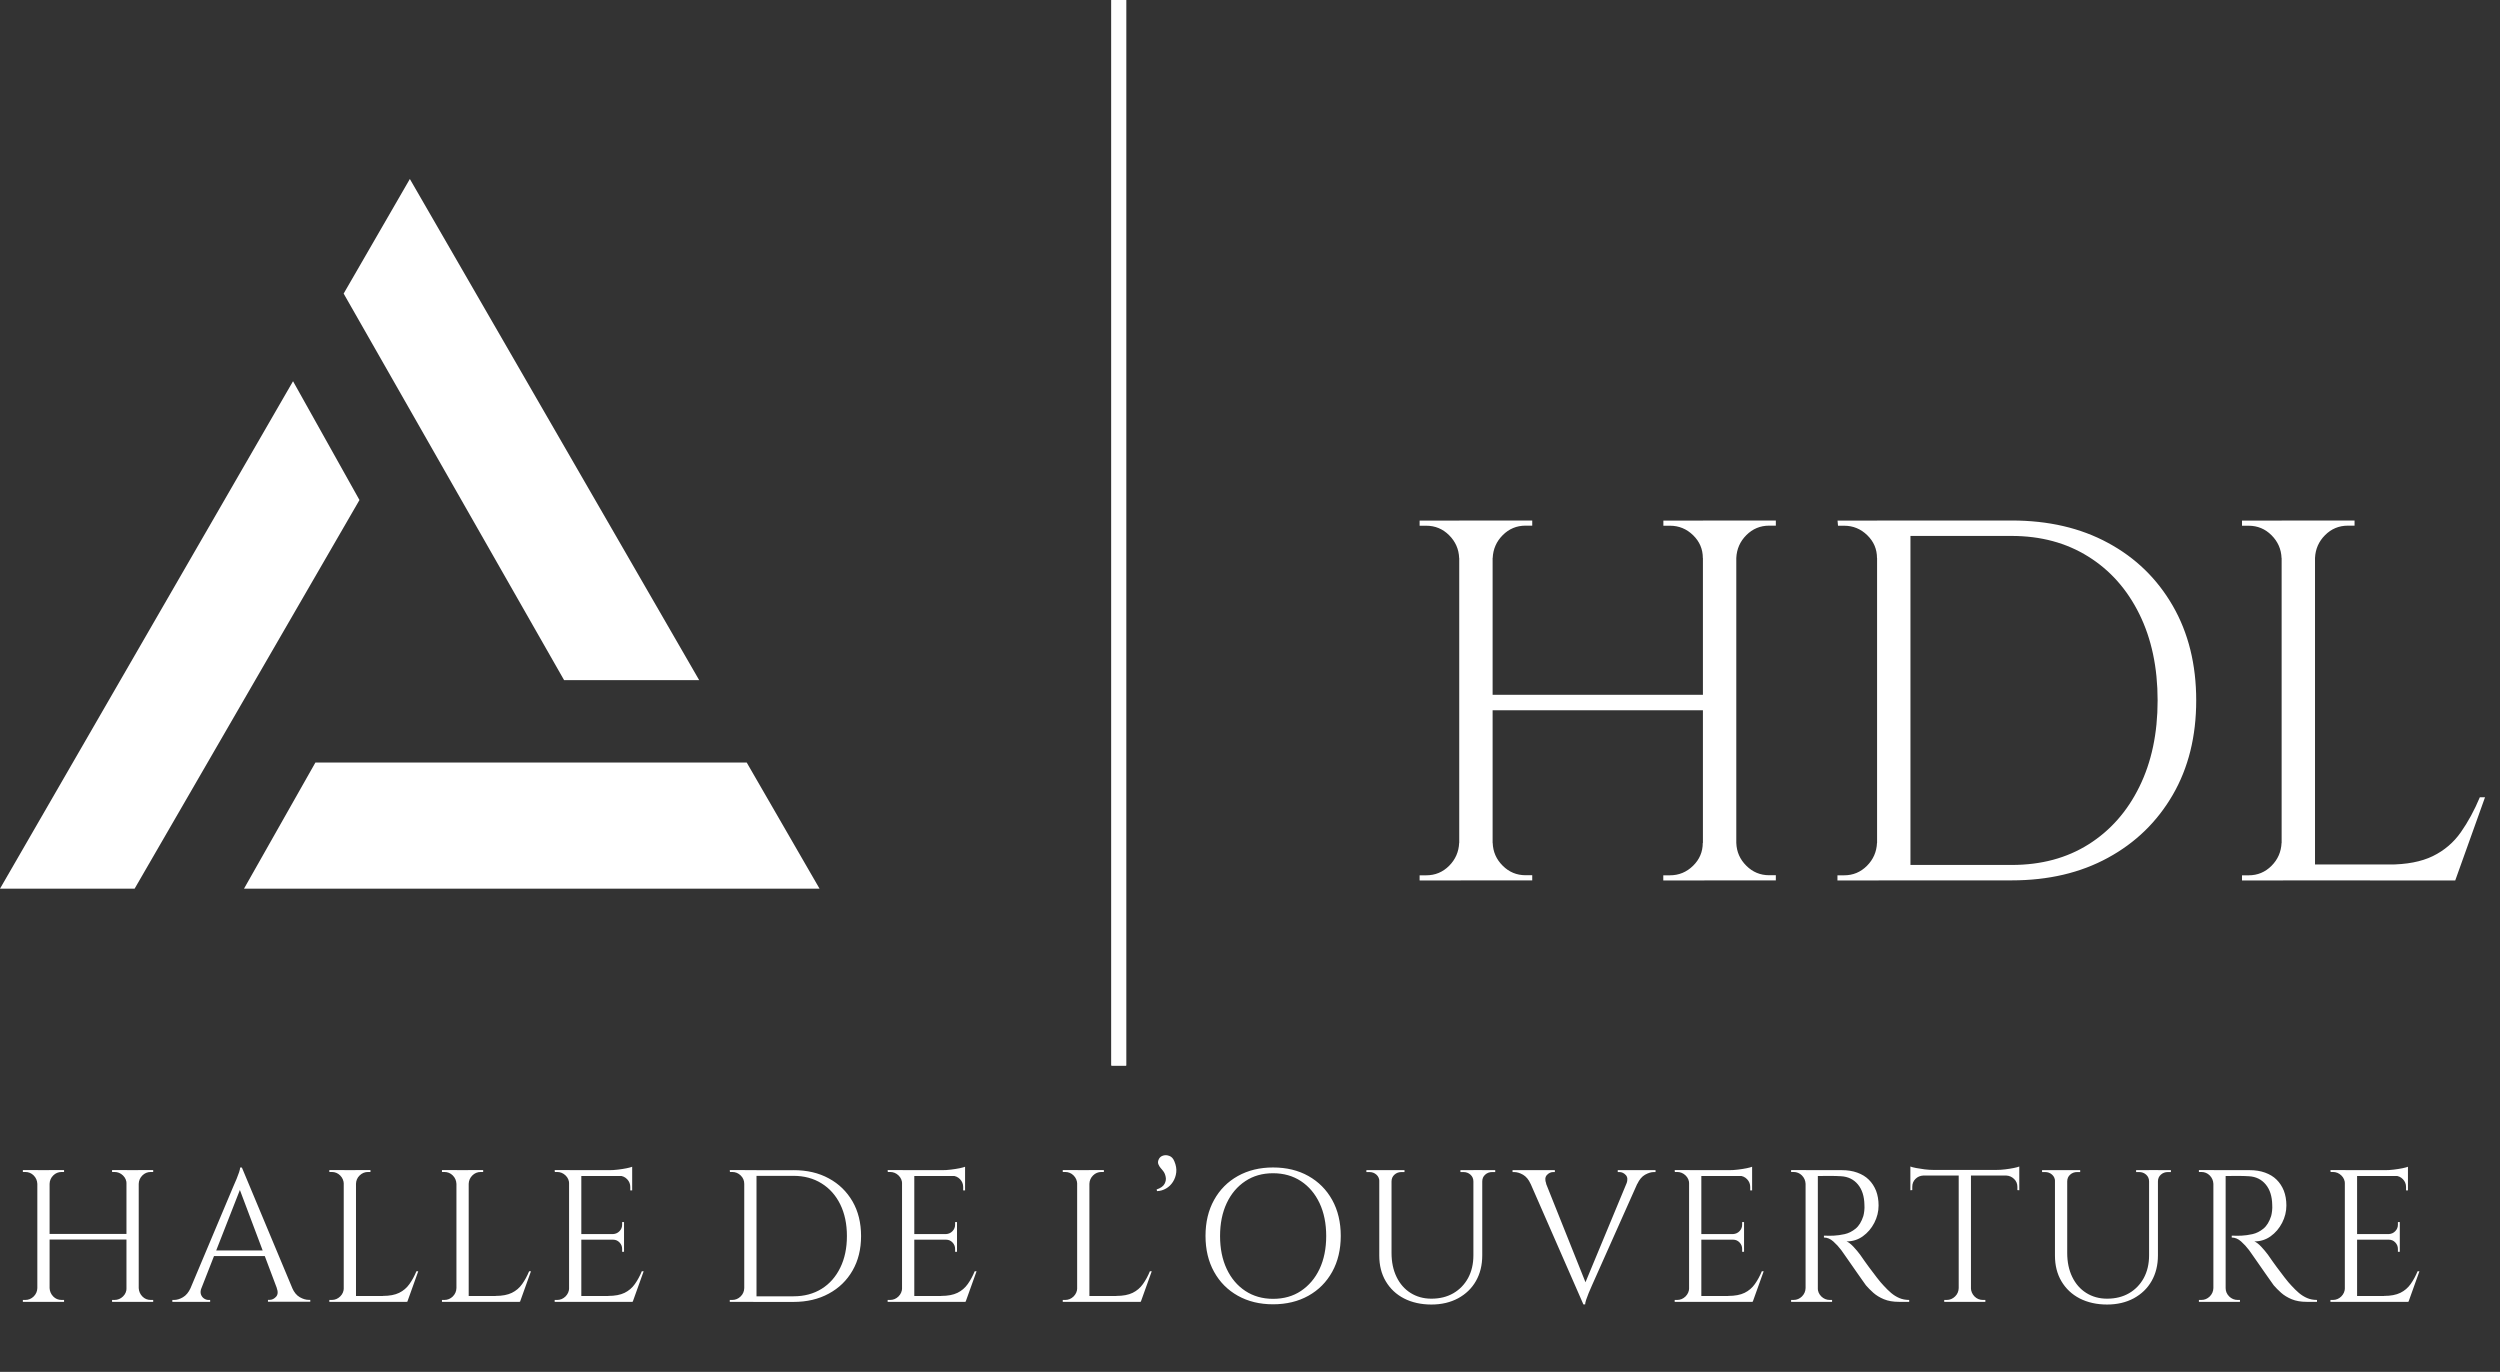 <svg xmlns="http://www.w3.org/2000/svg" viewBox="0 0 316.09 173.45"><rect x="0" y="0" width="316.09" height="173.45" fill="#333333" stroke="none"/><defs><clipPath id="reboot-2bfa801a6983e-__a"><path fill="none" stroke-width="0" d="M0 22.63h103.85v89.82H0z"/></clipPath><clipPath id="reboot-2bfa801a6983e-__b"><path fill="#fff" stroke-width="0" d="M140.52 0h1.87v134.73h-1.87z"/></clipPath></defs><g fill="#fff" stroke-width="0" clip-path="url(#reboot-2bfa801a6983e-__a)"><path d="M88.4 85.99 51.82 22.63l-8.37 14.49 27.87 48.87H88.4m6.01 10.42H39.88l-9.03 15.95h72.77l-9.21-15.95M37.05 48.2 0 112.36h17.02l28.43-49.14-8.4-15.02"/></g><path fill="#fff" d="M140.52 0h1.87v134.73h-1.87z"/><g clip-path="url(#reboot-2bfa801a6983e-__b)"><path fill="#fff" d="M140.52 0h1.87v134.72h-1.87z"/></g><path fill="#fff" d="M184.69 70.56h-.2c-.04-1.13-.47-2.09-1.27-2.89-.8-.8-1.77-1.2-2.89-1.2h-.84v-.65h5.2v4.75Zm0 36.01v4.75h-5.2v-.65h.84c1.13 0 2.09-.4 2.89-1.2.8-.8 1.22-1.77 1.27-2.89h.2Zm4.03-40.76v45.5h-4.22v-45.5h4.22Zm27.17 22.04v1.95h-27.81v-1.95h27.81Zm-27.36-17.29v-4.75h5.2v.65h-.84c-1.13 0-2.09.4-2.89 1.2-.8.8-1.22 1.77-1.27 2.89h-.2Zm0 36.01h.2c.04 1.13.46 2.09 1.27 2.89.8.8 1.76 1.2 2.89 1.2h.84v.65h-5.2v-4.75Zm26.97-36.01h-.2c0-1.13-.41-2.09-1.23-2.89-.82-.8-1.8-1.2-2.92-1.2h-.84v-.65h5.2v4.75Zm0 36.01v4.75h-5.2v-.65h.84c1.13 0 2.1-.4 2.92-1.2.82-.8 1.23-1.77 1.23-2.89h.2Zm4.03-40.76v45.5h-4.22v-45.5h4.22Zm-.2 4.75v-4.75h5.2v.65h-.84c-1.13 0-2.09.4-2.89 1.2-.8.8-1.22 1.77-1.27 2.89h-.2Zm0 36.01h.2c.04 1.13.46 2.09 1.27 2.89.8.8 1.76 1.2 2.89 1.2h.84v.65h-5.2v-4.75Zm18.19-36.01h-.2c0-1.13-.41-2.09-1.23-2.89-.82-.8-1.8-1.2-2.92-1.2h-.78l-.06-.65h5.2v4.75Zm0 36.01v4.75h-5.2v-.65h.84c1.13 0 2.09-.4 2.89-1.2.8-.8 1.22-1.77 1.27-2.89h.2Zm4.03-40.76v45.5h-4.22v-45.5h4.22Zm12.8 0c4.64 0 8.7.94 12.18 2.83 3.49 1.88 6.22 4.54 8.19 7.96 1.97 3.42 2.96 7.41 2.96 11.96s-.99 8.53-2.96 11.93c-1.97 3.4-4.7 6.06-8.19 7.96-3.49 1.91-7.55 2.86-12.18 2.86h-13.91l-.06-1.95h13.97c3.73 0 6.96-.87 9.71-2.6s4.9-4.16 6.43-7.28c1.54-3.12 2.31-6.76 2.31-10.92s-.77-7.8-2.31-10.92-3.69-5.55-6.47-7.28c-2.77-1.73-6-2.6-9.68-2.6h-14.62v-1.95h14.62Zm34.32 4.75h-.2c-.04-1.13-.47-2.09-1.27-2.89-.8-.8-1.77-1.2-2.89-1.2h-.84v-.65h5.2v4.75Zm0 36.01v4.75h-5.2v-.65h.84c1.13 0 2.09-.4 2.89-1.2.8-.8 1.22-1.77 1.27-2.89h.2Zm4.03-40.76v45.5h-4.22v-45.5h4.22Zm-.2 4.75v-4.75h5.2v.65h-.84c-1.13 0-2.09.4-2.89 1.2-.8.8-1.22 1.77-1.27 2.89h-.2Zm17.74 38.74v2.01H292.5v-2.01h17.74Zm3.96-8.51-3.77 10.53h-10.79l2.34-2.01c2.3 0 4.17-.36 5.62-1.07 1.45-.71 2.63-1.72 3.54-3.02.91-1.3 1.71-2.77 2.4-4.42h.65ZM4.79 149.68h-.07c-.02-.41-.17-.77-.46-1.06s-.65-.44-1.06-.44h-.31v-.24h1.9v1.74Zm0 13.18v1.74h-1.9v-.24h.31c.41 0 .76-.15 1.06-.44.29-.29.45-.65.46-1.06h.07Zm1.48-14.91v16.65H4.72v-16.65h1.55Zm9.94 8.06v.71H6.03v-.71h10.18ZM6.2 149.68v-1.74h1.9v.24h-.31c-.41 0-.77.15-1.06.44-.29.29-.45.65-.46 1.06H6.2Zm0 13.18h.07c.02.41.17.76.46 1.06s.65.44 1.06.44h.31v.24H6.2v-1.74Zm9.87-13.18H16c0-.41-.15-.77-.45-1.06-.3-.29-.66-.44-1.07-.44h-.31v-.24h1.9v1.74Zm0 13.18v1.74h-1.9v-.24h.31c.41 0 .77-.15 1.07-.44.3-.29.45-.65.45-1.06h.07Zm1.47-14.91v16.65h-1.55v-16.65h1.55Zm-.07 1.73v-1.74h1.9v.24h-.31c-.41 0-.77.15-1.06.44-.29.29-.45.65-.46 1.06h-.07Zm0 13.18h.07c.02.41.17.76.46 1.06s.65.44 1.06.44h.31v.24h-1.9v-1.74Zm7.99 0c-.11.32-.13.59-.05.81s.21.39.39.51c.18.12.37.18.56.18h.21v.24h-4.78v-.24H22c.37 0 .74-.11 1.13-.34.39-.23.71-.61.96-1.15h1.36Zm5.12-15.25.21 1.67-5.97 15.25h-1.43l6.09-14.47c.17-.4.32-.74.44-1.02.12-.29.22-.56.31-.83.09-.27.13-.47.13-.59h.21Zm3.35 10.49v.71h-7.44v-.71h7.44Zm-3.35-10.49 7.04 16.84H35.6l-5.49-14.58.48-2.26ZM35 162.86h1.95c.24.54.55.92.95 1.15.4.23.78.34 1.14.34h.19v.24h-5.35v-.24h.21c.3 0 .57-.13.81-.39.24-.26.27-.63.09-1.11Zm8.54-13.18h-.07c-.02-.41-.17-.77-.46-1.06-.29-.29-.65-.44-1.06-.44h-.31v-.24h1.9v1.74Zm0 13.18v1.74h-1.9v-.24h.31c.41 0 .76-.15 1.06-.44s.45-.65.46-1.06h.07Zm1.47-14.91v16.65h-1.55v-16.65h1.55Zm-.07 1.73v-1.74h1.9v.24h-.31c-.41 0-.76.15-1.06.44s-.45.65-.46 1.06h-.07Zm6.49 14.18v.74h-6.49v-.74h6.49Zm1.45-3.12-1.38 3.85h-3.95l.86-.74c.84 0 1.53-.13 2.06-.39s.96-.63 1.3-1.11.63-1.01.88-1.62h.24Zm4.9-11.06h-.07c-.02-.41-.17-.77-.46-1.06s-.65-.44-1.06-.44h-.31v-.24h1.9v1.74Zm0 13.18v1.74h-1.9v-.24h.31c.41 0 .76-.15 1.06-.44.29-.29.45-.65.46-1.06h.07Zm1.48-14.91v16.65h-1.55v-16.65h1.55Zm-.07 1.73v-1.74h1.9v.24h-.31c-.41 0-.77.15-1.06.44-.29.29-.45.65-.46 1.06h-.07Zm6.49 14.18v.74h-6.49v-.74h6.49Zm1.45-3.12-1.38 3.85H61.8l.86-.74c.84 0 1.53-.13 2.06-.39s.96-.63 1.3-1.11.63-1.01.88-1.62h.24Zm4.9-11.06h-.07c0-.41-.15-.77-.45-1.06-.3-.29-.66-.44-1.07-.44h-.29l-.02-.24h1.9v1.74Zm0 13.18v1.74h-1.9v-.24h.31c.41 0 .76-.15 1.06-.44.29-.29.45-.65.46-1.06h.07Zm1.47-14.91v16.65h-1.55v-16.65h1.55Zm6.43 0v.74h-6.49v-.74h6.49Zm-1.03 8.08v.71h-5.47v-.71h5.47Zm1.03 7.83v.74h-6.49v-.74h6.49Zm1.45-3.12L80 164.59h-3.95l.86-.74c.84 0 1.53-.13 2.06-.39s.96-.63 1.3-1.11.63-1.01.88-1.62h.24Zm-1.45-13.22v.69l-2.9-.26c.35 0 .72-.02 1.11-.07s.75-.1 1.08-.17.57-.13.71-.19Zm-1.03 6.99v1.57h-1.38v-.05c.32-.02.59-.14.81-.37.22-.23.33-.5.33-.82v-.33h.24Zm0 2.19v1.57h-.24v-.36c0-.32-.11-.59-.33-.82-.22-.23-.49-.35-.81-.35v-.05h1.38Zm1.03-8.09v1.9h-.24v-.43c0-.38-.13-.71-.4-.99s-.6-.42-1-.44v-.05h1.64Zm14.24 1.07h-.07c0-.41-.15-.77-.45-1.06-.3-.29-.66-.44-1.07-.44h-.29l-.02-.24h1.9v1.74Zm0 13.18v1.74h-1.9v-.24h.31c.41 0 .76-.15 1.06-.44s.45-.65.46-1.06h.07Zm1.48-14.91v16.65H94.1v-16.65h1.55Zm4.68 0c1.7 0 3.18.34 4.46 1.04 1.28.69 2.27 1.66 3 2.91.72 1.25 1.08 2.71 1.08 4.38s-.36 3.12-1.08 4.37c-.72 1.25-1.72 2.22-3 2.91-1.28.7-2.76 1.05-4.46 1.05h-5.09l-.02-.71h5.11c1.36 0 2.55-.32 3.56-.95 1.01-.63 1.79-1.52 2.35-2.67.56-1.14.84-2.47.84-4s-.28-2.85-.84-4c-.56-1.14-1.35-2.03-2.37-2.66-1.01-.63-2.2-.95-3.54-.95h-5.35v-.71h5.35Zm13.8 1.73h-.07c0-.41-.15-.77-.45-1.06-.3-.29-.66-.44-1.07-.44h-.29l-.02-.24h1.9v1.74Zm0 13.18v1.74h-1.9v-.24h.31c.41 0 .76-.15 1.06-.44.29-.29.45-.65.46-1.06h.07Zm1.47-14.91v16.65h-1.55v-16.65h1.55Zm6.42 0v.74h-6.49v-.74h6.49Zm-1.02 8.08v.71h-5.47v-.71H121Zm1.02 7.83v.74h-6.49v-.74h6.49Zm1.45-3.12-1.38 3.85h-3.95l.86-.74c.84 0 1.53-.13 2.06-.39s.96-.63 1.3-1.11.63-1.01.88-1.62h.24Zm-1.45-13.22v.69l-2.9-.26c.35 0 .72-.02 1.11-.07s.75-.1 1.08-.17.57-.13.71-.19Zm-1.02 6.99v1.57h-1.38v-.05c.32-.02.59-.14.81-.37.22-.23.33-.5.33-.82v-.33h.24Zm0 2.19v1.57h-.24v-.36c0-.32-.11-.59-.33-.82-.22-.23-.49-.35-.81-.35v-.05H121Zm1.02-8.09v1.9h-.24v-.43c0-.38-.13-.71-.4-.99s-.6-.42-1-.44v-.05h1.64Zm14.25 1.07h-.07c-.02-.41-.17-.77-.46-1.06s-.65-.44-1.06-.44h-.31v-.24h1.9v1.74Zm0 13.18v1.74h-1.9v-.24h.31c.41 0 .76-.15 1.06-.44.29-.29.45-.65.46-1.06h.07Zm1.47-14.91v16.65h-1.55v-16.65h1.55Zm-.07 1.73v-1.74h1.9v.24h-.31c-.41 0-.77.15-1.06.44-.29.29-.45.65-.46 1.06h-.07Zm6.5 14.18v.74h-6.49v-.74h6.49Zm1.45-3.12-1.38 3.85h-3.95l.86-.74c.84 0 1.53-.13 2.06-.39s.96-.63 1.3-1.11.63-1.01.88-1.62h.24Zm.88-14.15c.11-.24.29-.4.55-.48.25-.08.52-.07.8.04.28.1.49.33.63.68.21.49.29.96.24 1.4-.05.44-.19.84-.42 1.2-.23.36-.52.64-.87.84s-.73.32-1.14.33l-.05-.21c.51-.17.84-.41 1-.71.16-.3.21-.6.14-.9-.06-.3-.17-.54-.31-.71-.09-.13-.21-.26-.33-.4s-.22-.31-.29-.49c-.06-.18-.05-.38.05-.58Zm14.46 1.02c1.7 0 3.19.36 4.47 1.08s2.29 1.73 3.01 3.03c.72 1.3 1.08 2.82 1.08 4.54s-.36 3.24-1.08 4.54c-.72 1.3-1.72 2.31-3.01 3.03s-2.78 1.08-4.47 1.08-3.16-.36-4.45-1.08-2.29-1.73-3.01-3.03c-.72-1.3-1.08-2.81-1.08-4.54s.36-3.24 1.08-4.54 1.72-2.31 3.01-3.03 2.77-1.08 4.45-1.08Zm0 16.61c1.35 0 2.53-.33 3.53-1s1.79-1.59 2.35-2.78c.56-1.19.84-2.58.84-4.16s-.28-2.97-.84-4.16c-.56-1.19-1.35-2.12-2.35-2.78s-2.18-1-3.53-1-2.5.33-3.51 1-1.79 1.59-2.35 2.78c-.56 1.19-.84 2.58-.84 4.16s.28 2.97.84 4.16c.56 1.19 1.35 2.12 2.35 2.78s2.18 1 3.51 1Zm13.51-16.27v1.43h-.07c0-.35-.12-.63-.37-.86-.25-.22-.54-.33-.89-.33h-.38v-.24h1.71Zm1.47 0v10.47c0 1.14.21 2.15.63 3.02.42.87 1.01 1.55 1.77 2.03s1.64.73 2.64.73c1.06 0 1.99-.23 2.78-.69.79-.46 1.41-1.1 1.86-1.92.44-.82.67-1.77.67-2.87v-10.78h1.12v10.78c0 1.24-.27 2.32-.8 3.25s-1.28 1.65-2.25 2.18c-.97.52-2.09.79-3.38.79s-2.47-.26-3.46-.77c-.99-.51-1.76-1.24-2.31-2.17-.55-.93-.82-2.01-.82-3.25v-10.8h1.55Zm1.64 0v.24h-.38c-.35 0-.65.11-.89.33-.25.22-.37.51-.37.86h-.05v-1.43h1.69Zm8.78 0v1.43h-.07c0-.35-.12-.63-.37-.86-.25-.22-.54-.33-.89-.33h-.38v-.24h1.71Zm2.69 0v.24h-.38c-.35 0-.65.11-.89.33-.25.22-.37.51-.37.86h-.05v-1.43h1.69Zm6.44 1.71-1.97.02c-.24-.54-.56-.92-.95-1.15-.4-.23-.78-.34-1.14-.34h-.19v-.24h5.35v.24h-.21c-.3 0-.57.13-.8.38s-.26.62-.08 1.09Zm4.71 15.27-7.37-16.84h2.02l5.83 14.58-.48 2.26Zm0 0-.21-1.67 6.33-15.25h1.43l-6.45 14.47c-.17.4-.32.74-.44 1.02-.12.29-.22.56-.31.83s-.13.47-.13.59h-.21Zm5.45-15.27c.17-.48.14-.84-.09-1.09s-.51-.38-.81-.38h-.21v-.24h4.78v.24h-.21c-.35 0-.72.12-1.12.34-.4.23-.72.62-.97 1.15l-1.36-.02Zm7.99.02h-.07c0-.41-.15-.77-.45-1.06-.3-.29-.66-.44-1.07-.44h-.29l-.02-.24h1.9v1.74Zm0 13.18v1.74h-1.9v-.24h.31c.41 0 .76-.15 1.06-.44.29-.29.45-.65.46-1.06h.07Zm1.47-14.91v16.65h-1.55v-16.65h1.55Zm6.42 0v.74h-6.49v-.74h6.49Zm-1.02 8.08v.71h-5.47v-.71h5.47Zm1.02 7.83v.74h-6.49v-.74h6.49Zm1.46-3.12-1.38 3.85h-3.95l.86-.74c.84 0 1.53-.13 2.06-.39s.96-.63 1.3-1.11.63-1.01.88-1.62h.24Zm-1.46-13.22v.69l-2.9-.26c.35 0 .72-.02 1.11-.07.39-.05.75-.1 1.08-.17s.57-.13.71-.19Zm-1.02 6.99v1.57h-1.38v-.05c.32-.02.59-.14.81-.37.22-.23.33-.5.33-.82v-.33h.24Zm0 2.19v1.57h-.24v-.36c0-.32-.11-.59-.33-.82-.22-.23-.49-.35-.81-.35v-.05h1.38Zm1.02-8.09v1.9h-.24v-.43c0-.38-.13-.71-.4-.99s-.6-.42-1-.44v-.05h1.64Zm6.83 1.07h-.07c-.02-.41-.17-.77-.46-1.06s-.65-.44-1.06-.44h-.31v-.24h1.9v1.74Zm0 13.18v1.74h-1.9v-.24h.31c.41 0 .76-.15 1.06-.44.29-.29.45-.65.46-1.06h.07Zm1.48-14.91v16.65h-1.55v-16.65h1.55Zm3.04 0c.71 0 1.36.1 1.94.31.58.21 1.07.5 1.46.89.4.39.7.86.92 1.4.21.55.32 1.17.32 1.87 0 .76-.18 1.49-.54 2.19-.36.7-.84 1.26-1.45 1.7-.61.44-1.3.65-2.06.65.27.11.56.34.88.68s.59.67.83.99c.43.62.8 1.15 1.13 1.59.33.44.65.88.99 1.31.33.43.62.77.86 1.02.32.35.63.66.95.93s.66.48 1.03.64c.37.16.79.24 1.25.24v.24h-1.31c-.73 0-1.36-.11-1.89-.33-.53-.22-.98-.5-1.34-.82-.36-.32-.67-.64-.93-.94-.05-.06-.18-.25-.39-.55-.21-.3-.47-.66-.76-1.08-.29-.42-.58-.84-.87-1.25-.29-.41-.53-.76-.74-1.06-.21-.29-.33-.46-.36-.51-.3-.4-.63-.76-1-1.09-.37-.33-.76-.5-1.19-.5v-.24c.49.02.91.02 1.26 0 .41-.02.86-.08 1.36-.19.49-.11.95-.34 1.38-.69s.75-.88.98-1.59c.05-.17.09-.39.12-.65s.04-.52.02-.77c-.02-1.08-.29-1.94-.82-2.58-.53-.64-1.24-.99-2.13-1.04-.44-.03-.9-.04-1.37-.04-.47 0-1.02.01-1.65.01 0-.02-.02-.08-.06-.2l-.18-.54h3.35Zm-3.12 14.91h.07c0 .41.15.76.45 1.06.3.29.66.44 1.07.44h.29v.24h-1.88v-1.74Zm11.78-15.37c.16.06.4.13.73.19s.69.12 1.08.17c.4.05.76.07 1.09.07l-2.9.26v-.69Zm13.77.43v.71h-13.77v-.71h13.77Zm-12.13.64v.07c-.4.02-.73.16-1 .43s-.4.6-.4 1v.41l-.24.02v-1.93h1.64Zm4.54 14.3v1.74h-1.9v-.24h.31c.41 0 .76-.15 1.06-.44s.45-.65.46-1.06h.07Zm1.48-14.84v16.58h-1.55v-16.58h1.55Zm-.08 14.84h.07c.02.41.17.76.46 1.06.29.29.65.44 1.06.44h.31v.24h-1.9v-1.74Zm6.19-15.37v.69l-2.9-.26c.35 0 .72-.02 1.11-.07.39-.05.75-.1 1.08-.17s.57-.13.71-.19Zm0 1.07v1.93l-.24-.02v-.41c0-.4-.14-.73-.42-1-.28-.27-.61-.41-.99-.43v-.07h1.64Zm4.59-.61v1.43h-.07c0-.35-.12-.63-.37-.86-.25-.22-.54-.33-.89-.33h-.38v-.24h1.71Zm1.47 0v10.47c0 1.14.21 2.15.63 3.02.42.87 1.01 1.55 1.77 2.03s1.64.73 2.64.73c1.06 0 1.99-.23 2.78-.69.79-.46 1.41-1.1 1.86-1.92.44-.82.67-1.77.67-2.87v-10.78h1.12v10.78c0 1.24-.27 2.32-.8 3.25s-1.28 1.65-2.25 2.18c-.97.52-2.09.79-3.38.79s-2.47-.26-3.46-.77c-.99-.51-1.76-1.24-2.31-2.17-.55-.93-.82-2.01-.82-3.25v-10.8h1.55Zm1.64 0v.24h-.38c-.35 0-.65.11-.89.33-.25.22-.37.51-.37.86h-.05v-1.43h1.69Zm8.78 0v1.43h-.07c0-.35-.12-.63-.37-.86-.25-.22-.54-.33-.89-.33h-.38v-.24h1.71Zm2.69 0v.24h-.38c-.35 0-.65.11-.89.33-.25.22-.37.51-.37.86h-.05v-1.43h1.69Zm5.44 1.73h-.07c-.02-.41-.17-.77-.46-1.06s-.65-.44-1.06-.44h-.31v-.24h1.9v1.74Zm0 13.18v1.74h-1.9v-.24h.31c.41 0 .76-.15 1.06-.44.29-.29.45-.65.46-1.06h.07Zm1.48-14.91v16.65h-1.55v-16.65h1.55Zm3.04 0c.71 0 1.36.1 1.94.31.58.21 1.07.5 1.46.89.4.39.7.86.92 1.4.21.55.32 1.17.32 1.87 0 .76-.18 1.49-.54 2.19-.36.7-.84 1.26-1.45 1.7-.61.44-1.3.65-2.06.65.27.11.56.34.88.68s.59.67.83.99c.43.62.8 1.15 1.13 1.59.33.44.65.88.99 1.31.33.43.62.77.86 1.02.32.35.63.66.95.93s.66.48 1.03.64c.37.16.79.24 1.25.24v.24h-1.31c-.73 0-1.36-.11-1.89-.33-.53-.22-.98-.5-1.34-.82-.36-.32-.67-.64-.93-.94-.05-.06-.18-.25-.39-.55-.21-.3-.47-.66-.76-1.08-.29-.42-.58-.84-.87-1.25-.29-.41-.53-.76-.74-1.06-.21-.29-.33-.46-.36-.51-.3-.4-.63-.76-1-1.09-.37-.33-.76-.5-1.19-.5v-.24c.49.02.91.02 1.26 0 .41-.02.86-.08 1.36-.19.49-.11.95-.34 1.38-.69s.75-.88.98-1.59c.05-.17.09-.39.12-.65s.04-.52.02-.77c-.02-1.08-.29-1.94-.82-2.58-.53-.64-1.24-.99-2.13-1.04-.44-.03-.9-.04-1.37-.04-.47 0-1.02.01-1.65.01 0-.02-.02-.08-.06-.2l-.18-.54h3.35Zm-3.11 14.91h.07c0 .41.15.76.45 1.06.3.29.66.44 1.07.44h.29v.24h-1.88v-1.74Zm15.22-13.18h-.07c0-.41-.15-.77-.45-1.06-.3-.29-.66-.44-1.07-.44h-.29l-.02-.24h1.9v1.74Zm0 13.18v1.74h-1.9v-.24h.31c.41 0 .76-.15 1.06-.44.29-.29.45-.65.46-1.06h.07Zm1.47-14.91v16.65h-1.55v-16.65h1.55Zm6.43 0v.74h-6.49v-.74h6.49Zm-1.03 8.08v.71h-5.47v-.71h5.47Zm1.03 7.83v.74h-6.49v-.74h6.49Zm1.45-3.12-1.38 3.85h-3.95l.86-.74c.84 0 1.53-.13 2.06-.39s.96-.63 1.3-1.11.63-1.01.88-1.62h.24Zm-1.45-13.22v.69l-2.9-.26c.35 0 .72-.02 1.11-.07.39-.05.75-.1 1.08-.17s.57-.13.71-.19Zm-1.03 6.99v1.57h-1.38v-.05c.32-.02.59-.14.81-.37.22-.23.33-.5.33-.82v-.33h.24Zm0 2.19v1.57h-.24v-.36c0-.32-.11-.59-.33-.82-.22-.23-.49-.35-.81-.35v-.05h1.38Zm1.03-8.09v1.9h-.24v-.43c0-.38-.13-.71-.4-.99s-.6-.42-1-.44v-.05h1.64Z"/></svg>